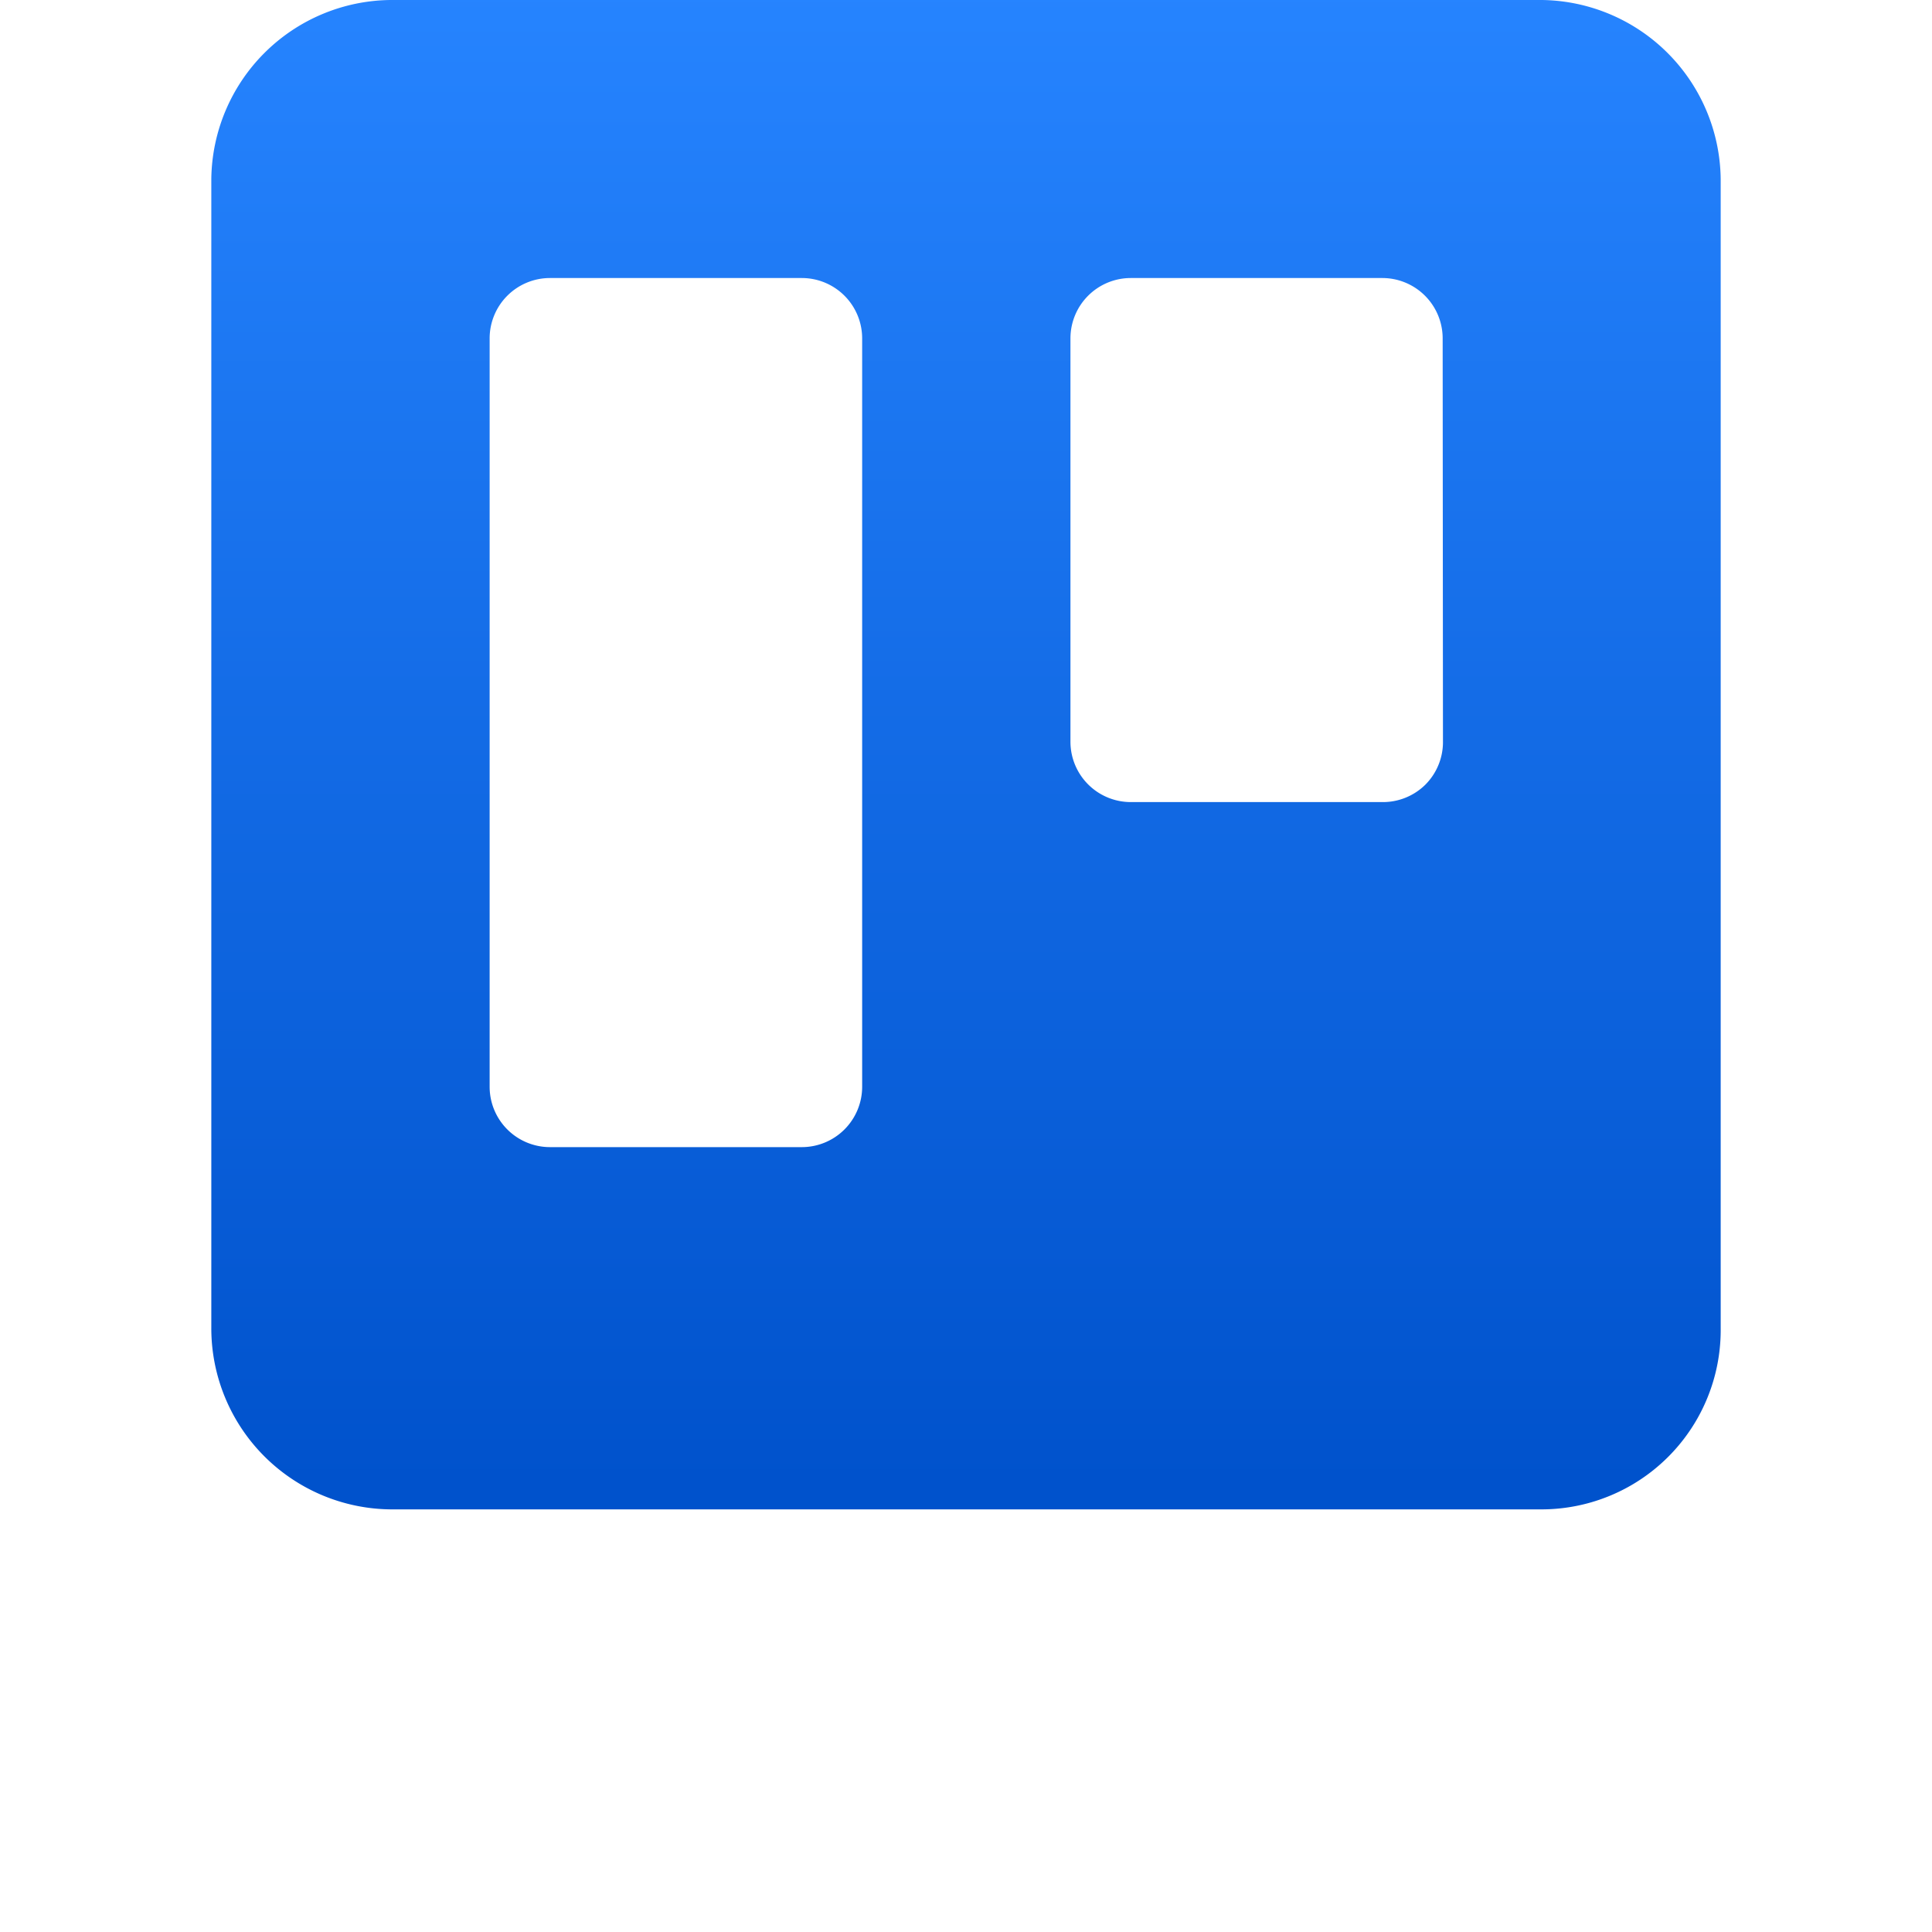 <svg id="Layer_1" data-name="Layer 1" xmlns="http://www.w3.org/2000/svg" xmlns:xlink="http://www.w3.org/1999/xlink" viewBox="0 0 64 64"><defs><style>.cls-1{fill-rule:evenodd;fill:url(#linear-gradient);}</style><linearGradient id="linear-gradient" x1="-1251.97" y1="-323.81" x2="-1251.97" y2="-321.83" gradientTransform="matrix(25.21, 0, 0, -25.19, 31591.9, -8107.43)" gradientUnits="userSpaceOnUse"><stop offset="0" stop-color="#0052cc"/><stop offset="1" stop-color="#2684ff"/></linearGradient></defs><path class="cls-1" d="M51.08,0H12.93A6,6,0,0,0,7,5.94V44a6,6,0,0,0,5.95,6H51.08A5.94,5.94,0,0,0,57,44V5.94A6,6,0,0,0,51.08,0ZM28.56,36a2,2,0,0,1-2,2H18.22a2,2,0,0,1-2-2V11.21a2,2,0,0,1,2-2h8.34a2,2,0,0,1,2,2ZM47.8,24.62A2,2,0,0,1,47.21,26a2,2,0,0,1-1.42.57H37.46a2,2,0,0,1-2-2V11.21a2,2,0,0,1,2-2h8.33a2,2,0,0,1,2,2Z"/></svg>